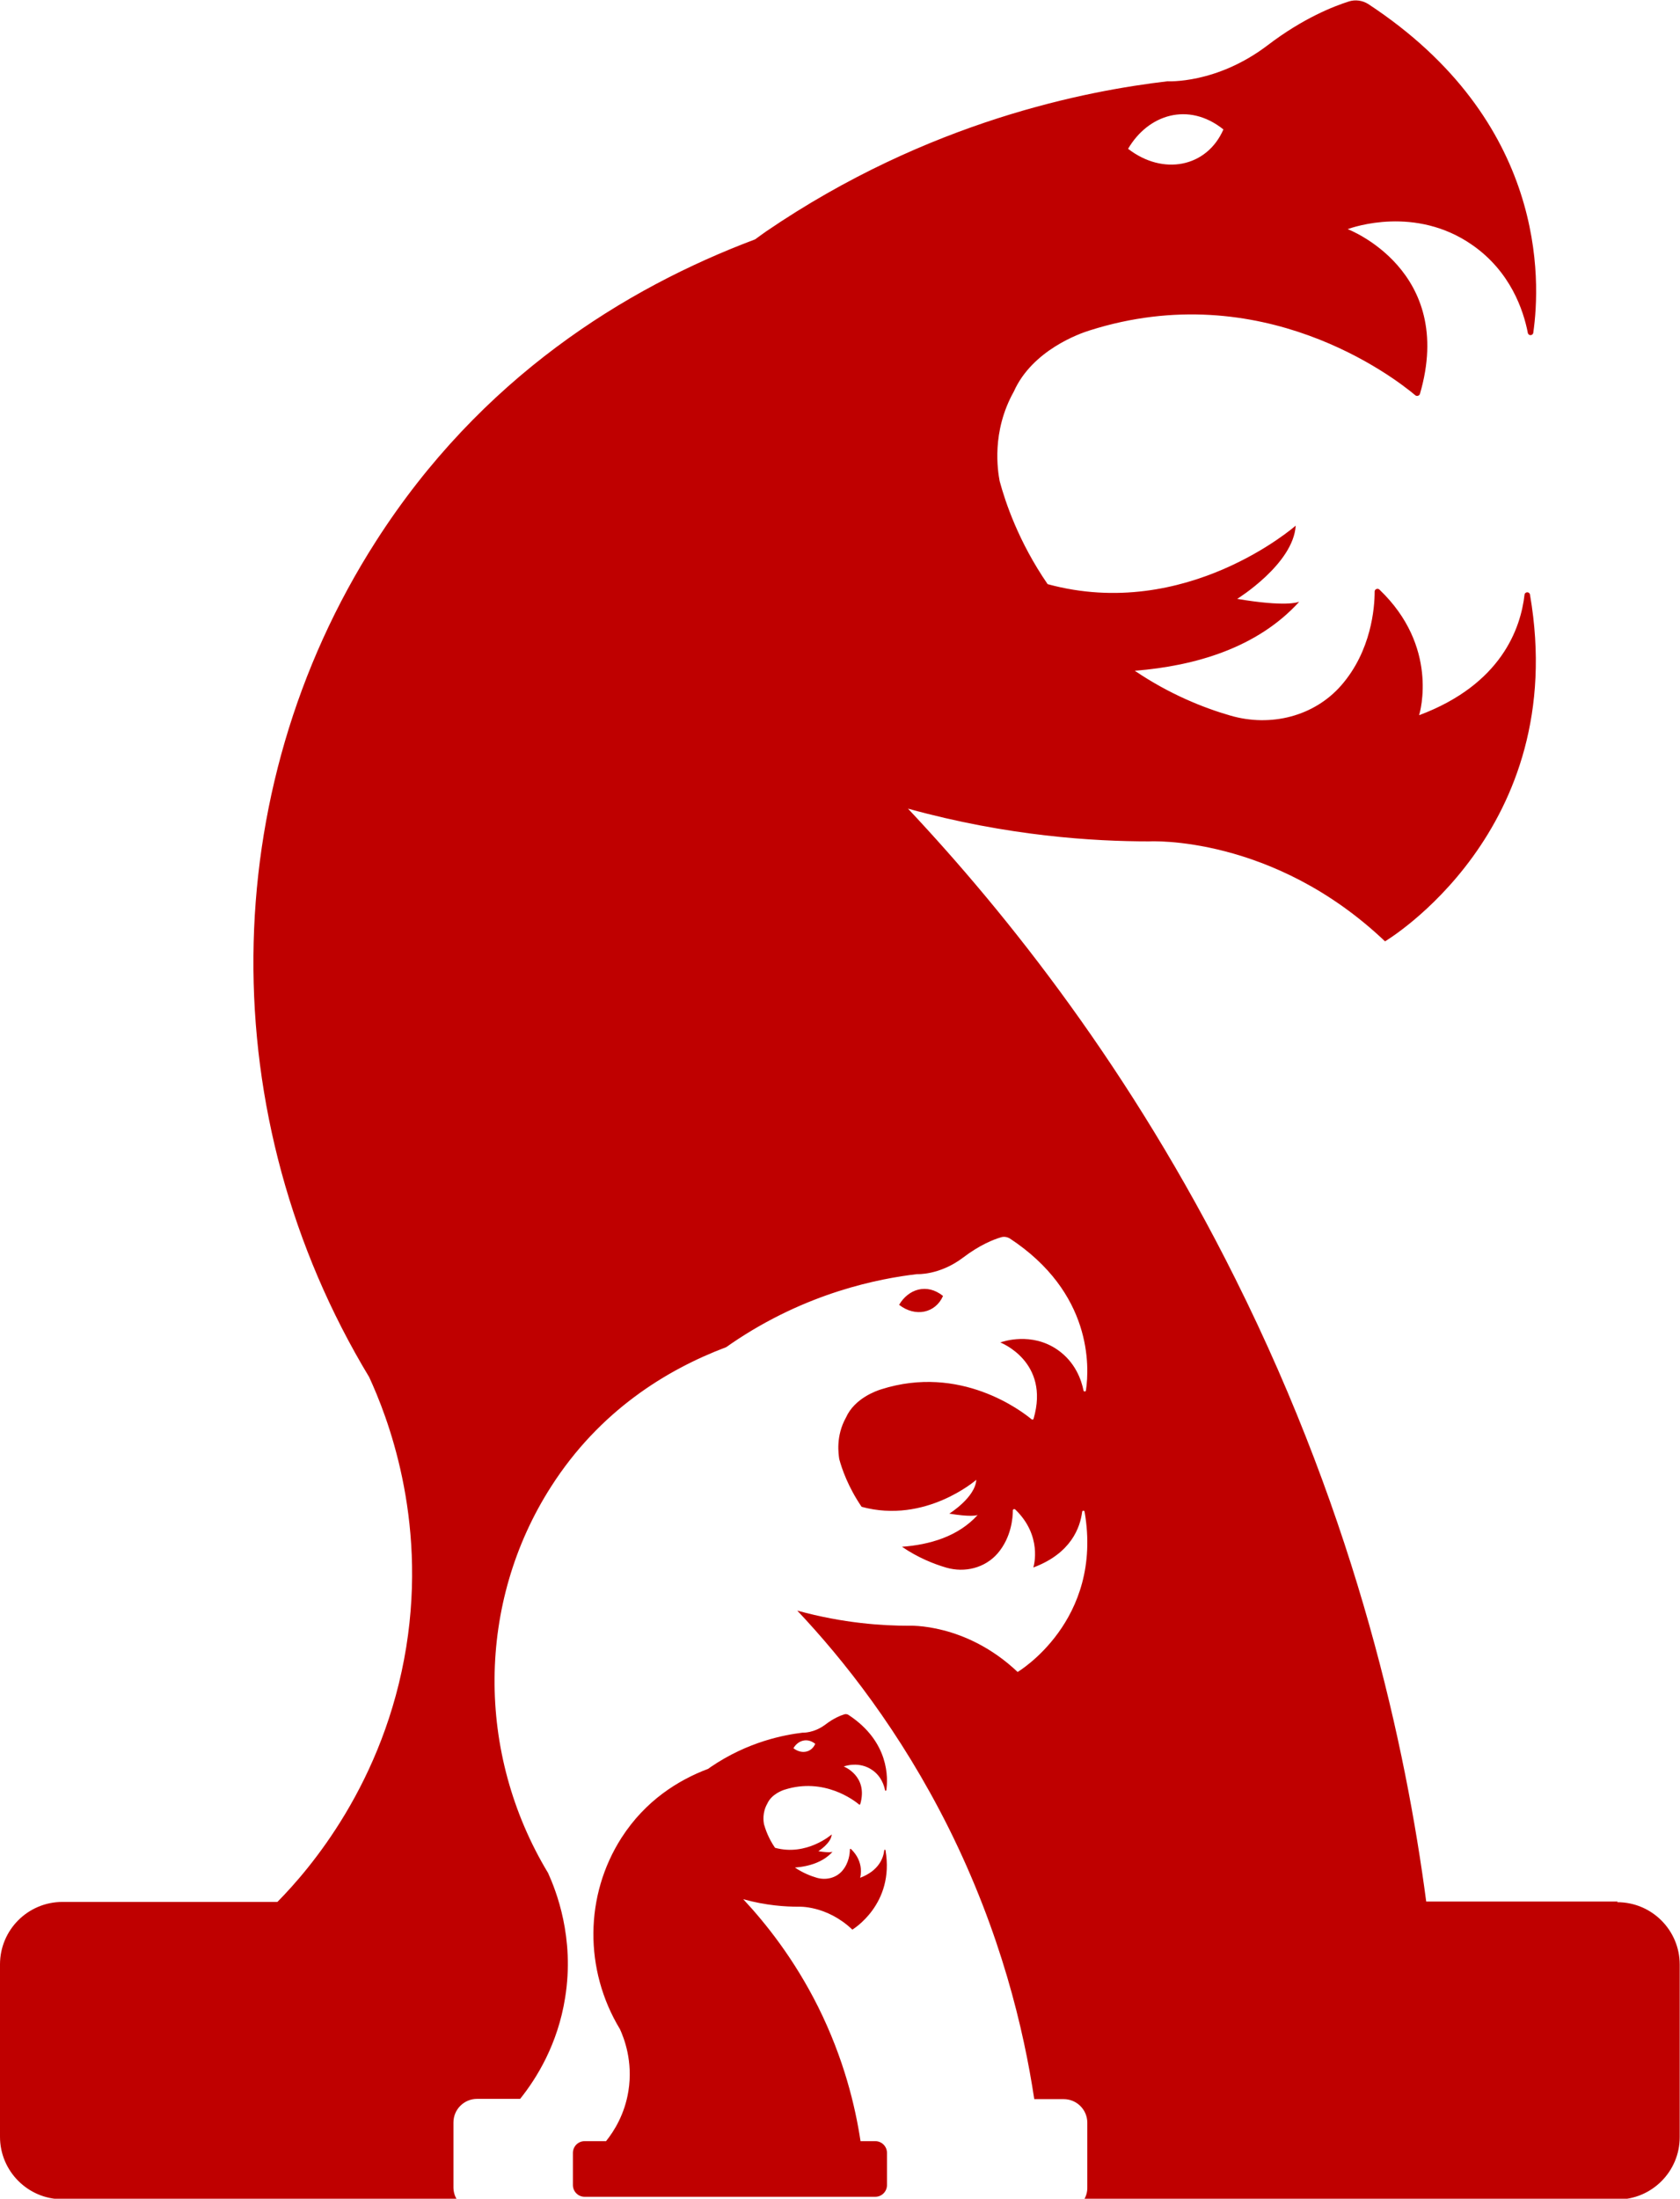 <?xml version="1.0" encoding="UTF-8"?>
<svg id="Layer_2" data-name="Layer 2" xmlns="http://www.w3.org/2000/svg" viewBox="0 0 123.19 161.21">
  <defs>
    <style>
      .cls-1 {
        fill: #bf0000;
      }
    </style>
  </defs>
  <g id="Layer_6" data-name="Layer 6">
    <g>
      <path class="cls-1" d="M118.61,139.42h-14.03c-1.48-11.2-4.99-27.65-14-45.67-7.63-15.3-16.69-26.68-24-34.46,7.35,2.03,13.64,2.4,17.68,2.4,0,0,9.05-.51,17.3,7.33,0,0,13.62-8.07,10.63-25.42-.04-.24-.37-.22-.4,0-.28,2.46-1.69,6.58-7.73,8.84.07-.24,1.46-5.04-2.91-9.21-.12-.12-.35-.04-.35.14,0,1.18-.24,4.34-2.44,6.87-2,2.3-5.2,3.08-8.13,2.23-1.98-.57-4.48-1.57-7.02-3.29,4.41-.35,8.98-1.67,12.06-5.06-.11.04-1,.39-4.55-.21,0,0,4.12-2.55,4.29-5.37,0,0-8.03,7.06-18.19,4.29-2.14-3.11-3.11-6.04-3.52-7.56-.14-.76-.61-3.61,1.04-6.56,1.36-3.05,4.87-4.27,5.55-4.48,12.62-4.01,22.3,3.41,23.9,4.76.11.08.29.03.33-.11,2.65-9.07-5.3-12.08-5.3-12.08.42-.15,4.97-1.73,9.12,1.15,2.83,1.96,3.77,4.81,4.09,6.45.04.24.37.22.4,0,.55-3.82,1-15.5-12.11-24.11-.42-.26-.93-.33-1.39-.19-1.11.35-3.36,1.22-5.98,3.22-3.76,2.86-7.35,2.64-7.35,2.64-5.83.69-17.48,2.86-29.44,11.02-.28.19-.53.39-.79.57-9.52,3.58-20.12,10.14-27.8,22.13-11.81,18.42-11.99,42.26-.5,61.29,1.29,2.8,4.25,10.24,2.72,19.78-1.6,9.96-7.1,16.32-9.45,18.7H4.58c-2.53,0-4.58,2.05-4.58,4.58v12.64c0,2.52,2.05,4.58,4.58,4.58h28.91c-.15-.25-.24-.55-.24-.87v-4.76c0-.96.78-1.73,1.73-1.73h3.16c1.21-1.51,2.76-4,3.3-7.42.71-4.41-.67-7.85-1.25-9.14-5.31-8.8-5.23-19.83.22-28.33,3.55-5.55,8.45-8.57,12.85-10.23.12-.08.25-.18.37-.26,5.52-3.77,10.9-4.77,13.61-5.09,0,0,1.65.1,3.39-1.22,1.22-.93,2.25-1.33,2.77-1.48.21-.07.44-.03.64.08,6.05,3.98,5.85,9.39,5.59,11.14-.01.11-.17.11-.18.01-.15-.76-.6-2.08-1.9-2.98-1.91-1.33-4.01-.61-4.2-.54,0,0,3.66,1.4,2.44,5.59-.01.07-.1.08-.15.04-.74-.61-5.22-4.05-11.04-2.19-.32.1-1.94.65-2.57,2.07-.76,1.37-.54,2.68-.49,3.04.19.71.65,2.05,1.64,3.5,4.69,1.28,8.41-1.98,8.41-1.98-.08,1.3-1.98,2.48-1.98,2.48,1.51.25,1.98.14,2.08.1-1.43,1.58-3.52,2.18-5.55,2.33,1.17.8,2.33,1.26,3.25,1.53,1.35.39,2.83.03,3.76-1.04,1.01-1.17,1.12-2.62,1.12-3.16,0-.08.1-.12.17-.07,2.01,1.93,1.37,4.15,1.33,4.26,2.79-1.04,3.44-2.96,3.58-4.08.01-.11.17-.11.18-.01,1.39,8.02-4.91,11.75-4.91,11.75-3.82-3.62-7.99-3.39-7.99-3.39-1.87,0-4.77-.17-8.17-1.11,3.39,3.59,7.56,8.85,11.1,15.93,3.84,7.71,5.51,14.78,6.28,19.89h2.16c.96,0,1.73.78,1.73,1.73v4.76c0,.32-.08.62-.24.87h39.1c2.53,0,4.58-2.05,4.58-4.58v-12.64c0-2.53-2.05-4.58-4.58-4.58ZM89.71,9.49c-1.22,2.79-4.44,3.4-6.99,1.42,1.46-2.5,4.41-3.48,6.99-1.42ZM69.15,95.02c-1.19-.96-2.55-.5-3.22.65,1.18.92,2.66.62,3.22-.65Z"/>
      <path class="cls-1" d="M64.17,156.99h-1.07c-.38-2.53-1.21-6.03-3.11-9.85-1.75-3.5-3.82-6.1-5.49-7.89,1.68.47,3.12.55,4.04.55,0,0,2.07-.12,3.96,1.68,0,0,3.12-1.85,2.43-5.82,0-.05-.09-.05-.09,0-.06.56-.39,1.5-1.77,2.02.02-.06.33-1.15-.67-2.11-.03-.03-.08,0-.08.03,0,.27-.06.99-.56,1.57-.46.53-1.19.7-1.86.51-.45-.13-1.03-.36-1.61-.75,1.01-.08,2.06-.38,2.76-1.16,0,0-.17.1-1.04-.04,0,0,.94-.59.98-1.23,0,0-1.84,1.62-4.16.98-.49-.71-.71-1.38-.81-1.73-.03-.17-.14-.83.24-1.5.31-.7,1.11-.98,1.27-1.03,2.89-.92,5.1.78,5.47,1.09.03.02.07,0,.08-.03.6-2.07-1.21-2.76-1.21-2.76.1-.04,1.14-.4,2.09.26.65.45.86,1.1.94,1.48,0,.05.08.05.09,0,.13-.87.23-3.55-2.77-5.52-.09-.06-.21-.08-.32-.04-.26.08-.77.28-1.37.74-.86.65-1.68.6-1.68.6-1.33.16-4,.65-6.74,2.52-.06.04-.12.09-.18.13-2.18.82-4.6,2.32-6.36,5.06-2.7,4.22-2.75,9.67-.11,14.03.29.64.97,2.34.62,4.53-.27,1.7-1.04,2.93-1.64,3.68h-1.57c-.47,0-.86.38-.86.86v2.36c0,.47.38.86.86.86h21.31c.47,0,.86-.38.86-.86v-2.36c0-.47-.38-.86-.86-.86ZM59.78,127.86c-.28.64-1.01.78-1.6.32.33-.57,1.01-.8,1.6-.32Z"/>
    </g>
  </g>
</svg>